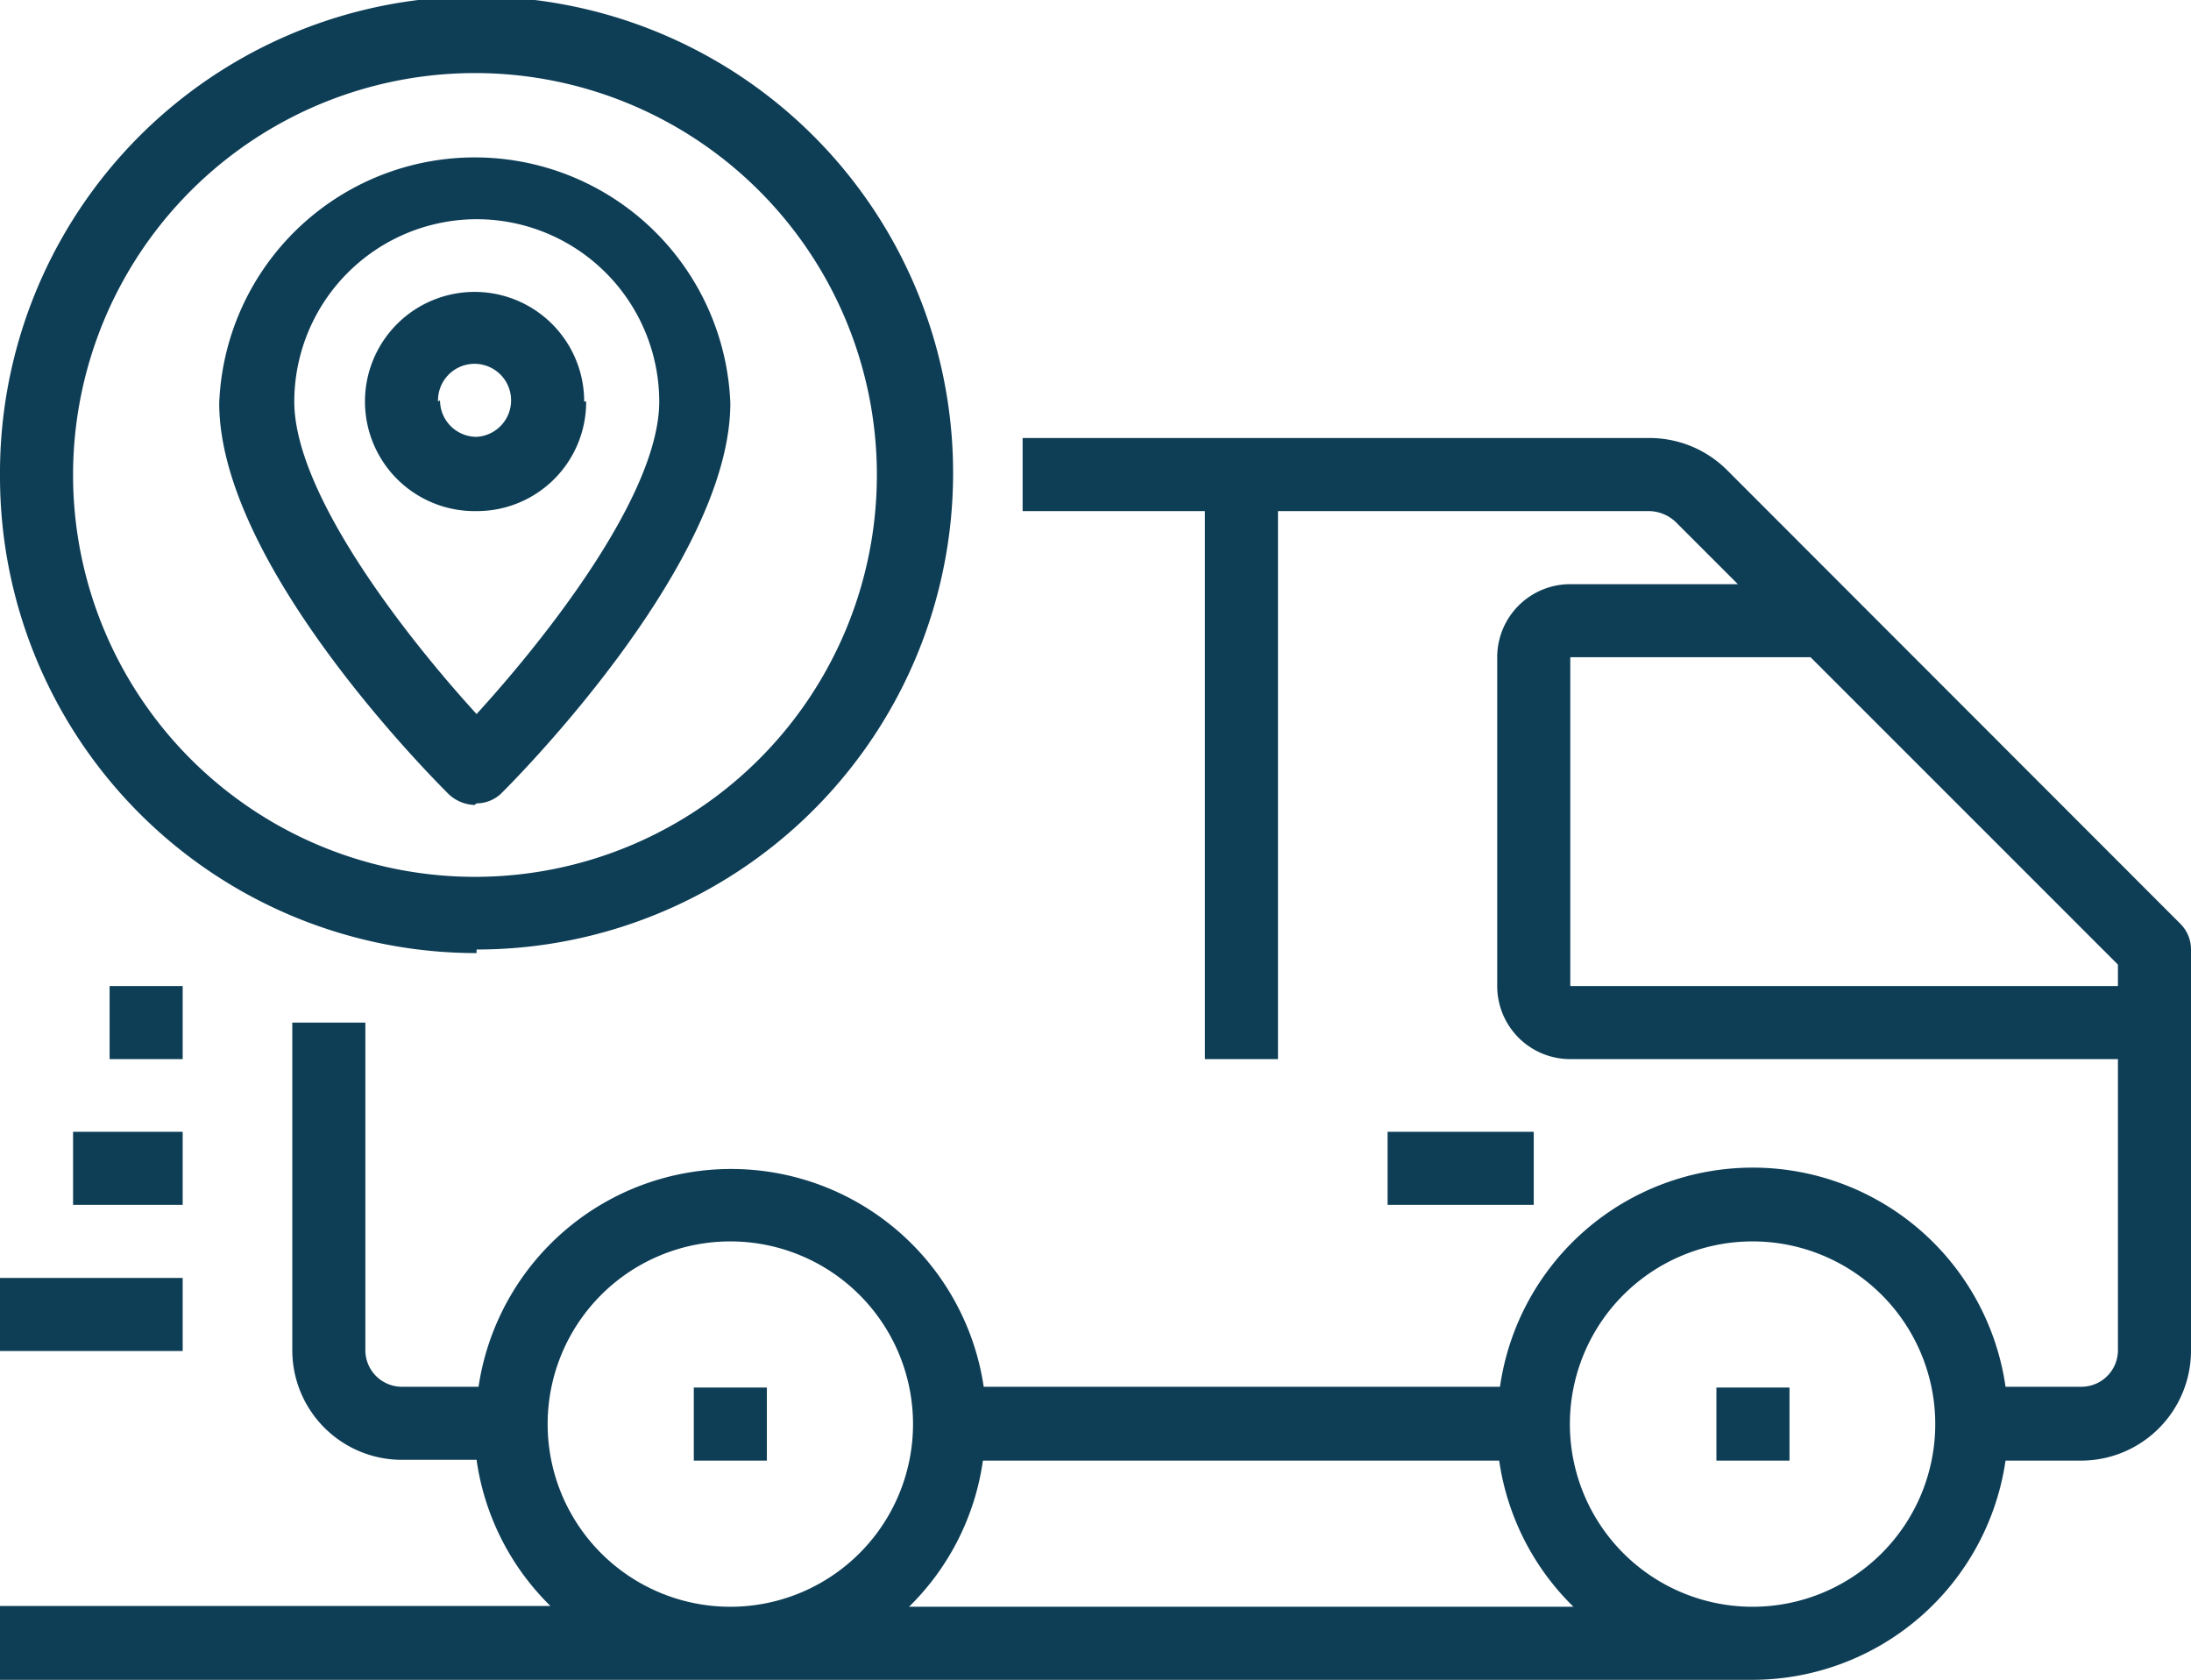 <?xml version="1.0" encoding="UTF-8"?> <svg xmlns="http://www.w3.org/2000/svg" id="Calque_1" data-name="Calque 1" viewBox="0 0 55.17 42.3"><defs><style>.cls-1{fill:#0e3e56;}</style></defs><title>Affordable_Meds_icons_V04_darkblue</title><path class="cls-1" d="M54.9,23.26,43.49,11.84a2.76,2.76,0,0,0-2-.81H25.75v1.84h4.59v13.8h1.84V12.87h9.35a1,1,0,0,1,.66.27l1.57,1.57H39.54a1.84,1.84,0,0,0-1.84,1.84v8.28a1.84,1.84,0,0,0,1.84,1.84H53.33V34a.92.92,0,0,1-.92.92H50.5a6.43,6.43,0,0,0-12.73,0h-13a6.43,6.43,0,0,0-12.72,0H10.11A.92.92,0,0,1,9.2,34V25.75H7.36V34a2.76,2.76,0,0,0,2.75,2.76H12a6.41,6.41,0,0,0,1.86,3.68H0V42.3H44.14a6.45,6.45,0,0,0,6.36-5.52h1.91A2.77,2.77,0,0,0,55.17,34V23.91a.91.91,0,0,0-.27-.65ZM13.79,35.86a4.6,4.6,0,1,1,4.6,4.6,4.6,4.6,0,0,1-4.6-4.6Zm9.1,4.6a6.41,6.41,0,0,0,1.86-3.68h13a6.43,6.43,0,0,0,1.87,3.68Zm21.25,0a4.6,4.6,0,1,1,4.59-4.6,4.6,4.6,0,0,1-4.59,4.6Zm-4.6-15.63V16.55h6.05l7.74,7.74v.54Zm0,0"></path><rect class="cls-1" x="17.47" y="34.94" width="1.84" height="1.84"></rect><rect class="cls-1" x="43.22" y="34.94" width="1.84" height="1.84"></rect><rect class="cls-1" y="32.18" width="4.6" height="1.84"></rect><rect class="cls-1" x="1.84" y="28.5" width="2.76" height="1.84"></rect><rect class="cls-1" x="2.76" y="24.83" width="1.84" height="1.84"></rect><path class="cls-1" d="M12,23.91A12,12,0,1,0,0,12a12,12,0,0,0,12,12ZM12,1.84A10.12,10.12,0,1,1,1.84,12,10.12,10.12,0,0,1,12,1.84Zm0,0"></path><path class="cls-1" d="M12,20.23A.91.91,0,0,0,12.6,20c.6-.59,5.79-5.9,5.79-9.85a6.44,6.44,0,0,0-12.87,0c0,4,5.19,9.26,5.78,9.85a1,1,0,0,0,.65.27ZM12,5.52a4.6,4.6,0,0,1,4.6,4.59c0,2.36-2.89,6-4.6,7.87-1.7-1.86-4.59-5.51-4.59-7.87A4.6,4.6,0,0,1,12,5.52Zm0,0"></path><path class="cls-1" d="M14.71,10.11A2.76,2.76,0,1,0,12,12.87a2.75,2.75,0,0,0,2.76-2.76Zm-3.68,0A.92.92,0,1,1,12,11a.92.92,0,0,1-.92-.92Zm0,0"></path><rect class="cls-1" x="34.94" y="28.5" width="3.68" height="1.84"></rect></svg> 